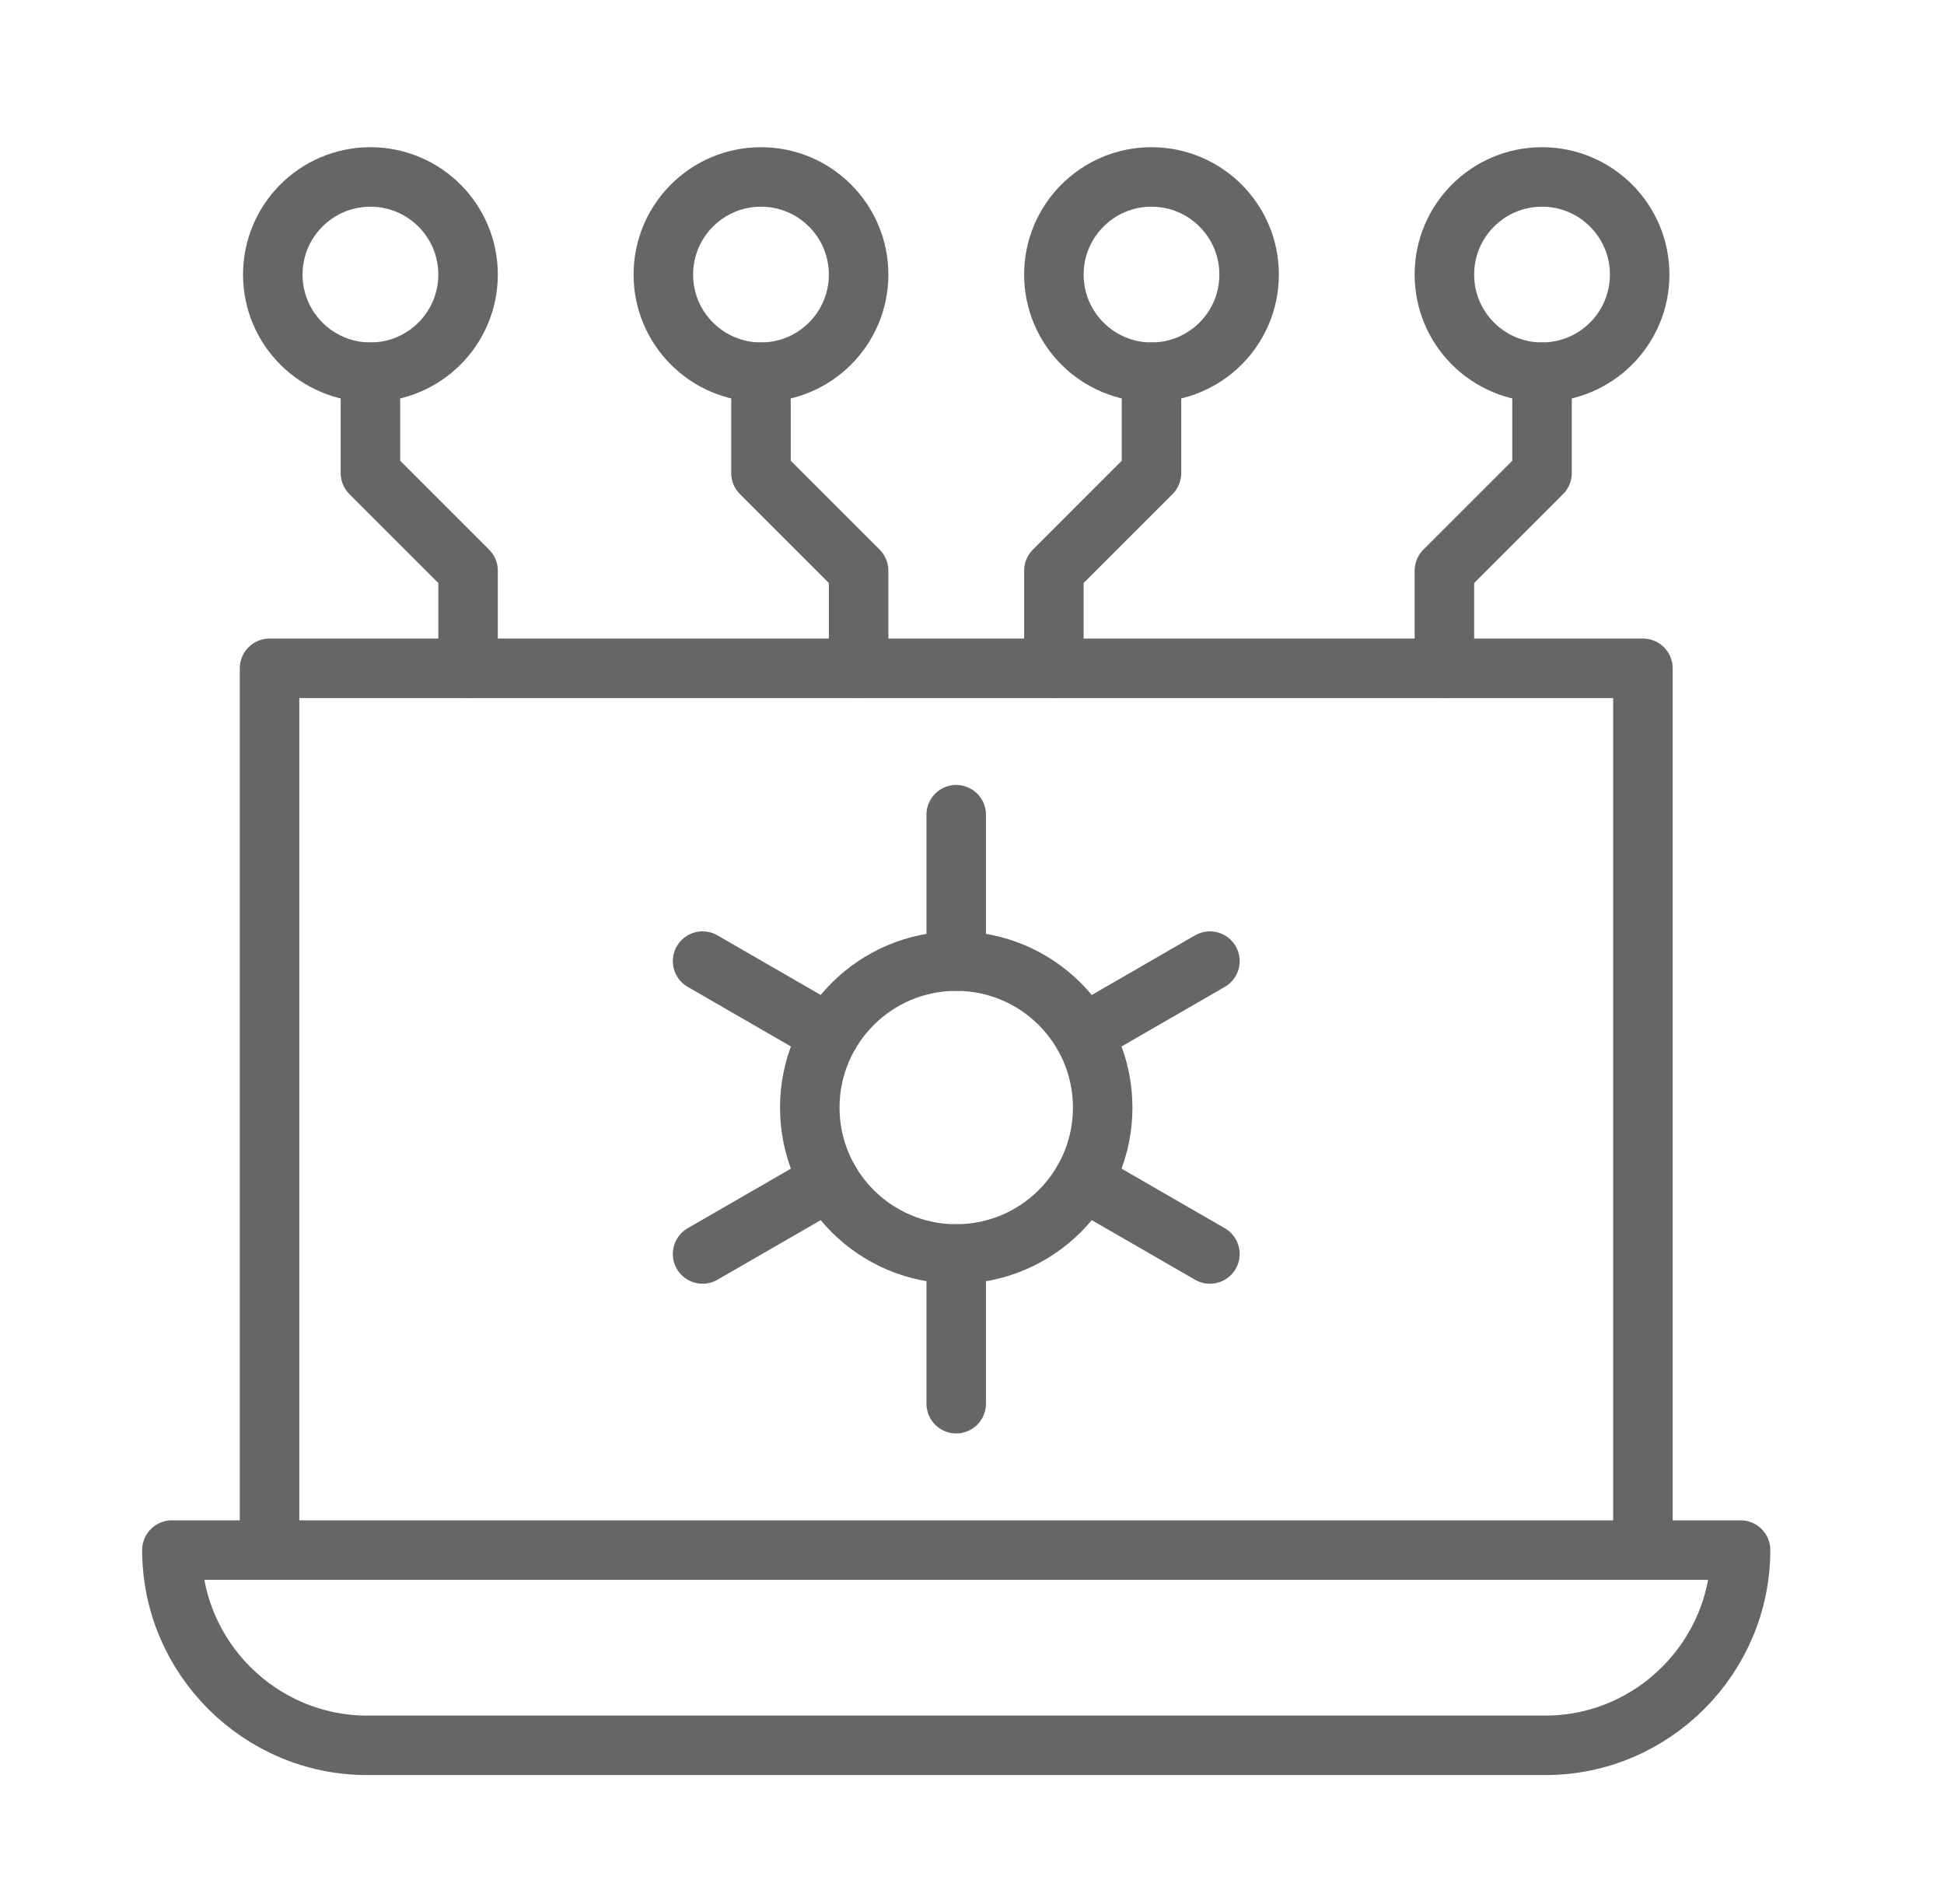 <svg width="49" height="48" viewBox="0 0 49 48" fill="none" xmlns="http://www.w3.org/2000/svg">
<path d="M17.709 24.23L20.906 26.076" stroke="#666666" stroke-width="1.5" stroke-miterlimit="10" stroke-linecap="round" stroke-linejoin="round"/>
<path d="M30.497 24.23L27.3 26.076" stroke="#666666" stroke-width="1.5" stroke-miterlimit="10" stroke-linecap="round" stroke-linejoin="round"/>
<path d="M17.709 31.613L20.906 29.768" stroke="#666666" stroke-width="1.5" stroke-miterlimit="10" stroke-linecap="round" stroke-linejoin="round"/>
<path d="M24.102 20.539V24.23" stroke="#666666" stroke-width="1.5" stroke-miterlimit="10" stroke-linecap="round" stroke-linejoin="round"/>
<path d="M38.868 4.461C37.509 4.461 36.407 5.563 36.407 6.922C36.407 8.281 37.509 9.383 38.868 9.383C40.227 9.383 41.329 8.281 41.329 6.922C41.329 5.563 40.227 4.461 38.868 4.461Z" stroke="#666666" stroke-width="1.5" stroke-miterlimit="10" stroke-linecap="round" stroke-linejoin="round"/>
<path d="M38.868 9.383V11.926L36.407 14.387V16.848" stroke="#666666" stroke-width="1.5" stroke-miterlimit="10" stroke-linecap="round" stroke-linejoin="round"/>
<path d="M29.024 4.461C30.384 4.461 31.485 5.563 31.485 6.922C31.485 8.281 30.384 9.383 29.024 9.383C27.665 9.383 26.564 8.281 26.564 6.922C26.564 5.563 27.665 4.461 29.024 4.461Z" stroke="#666666" stroke-width="1.5" stroke-miterlimit="10" stroke-linecap="round" stroke-linejoin="round"/>
<path d="M29.024 9.383V11.926L26.564 14.387V16.848" stroke="#666666" stroke-width="1.5" stroke-miterlimit="10" stroke-linecap="round" stroke-linejoin="round"/>
<path d="M19.181 4.461C17.822 4.461 16.72 5.563 16.72 6.922C16.72 8.281 17.822 9.383 19.181 9.383C20.54 9.383 21.642 8.281 21.642 6.922C21.642 5.563 20.54 4.461 19.181 4.461Z" stroke="#666666" stroke-width="1.5" stroke-miterlimit="10" stroke-linecap="round" stroke-linejoin="round"/>
<path d="M19.181 9.383V11.926L21.642 14.387V16.848" stroke="#666666" stroke-width="1.5" stroke-miterlimit="10" stroke-linecap="round" stroke-linejoin="round"/>
<path d="M9.337 4.461C10.696 4.461 11.798 5.563 11.798 6.922C11.798 8.281 10.696 9.383 9.337 9.383C7.978 9.383 6.876 8.281 6.876 6.922C6.876 5.563 7.978 4.461 9.337 4.461Z" stroke="#666666" stroke-width="1.5" stroke-miterlimit="10" stroke-linecap="round" stroke-linejoin="round"/>
<path d="M9.337 9.383V11.926L11.798 14.387V16.848" stroke="#666666" stroke-width="1.5" stroke-miterlimit="10" stroke-linecap="round" stroke-linejoin="round"/>
<path d="M43.872 39.078C43.872 41.77 41.673 44 38.95 44H9.255C6.548 44 4.333 41.785 4.333 39.078H43.872Z" stroke="#666666" stroke-width="1.5" stroke-miterlimit="10" stroke-linecap="round" stroke-linejoin="round"/>
<path d="M41.411 39.078V16.848H6.794V39.078" stroke="#666666" stroke-width="1.5" stroke-miterlimit="10" stroke-linecap="round" stroke-linejoin="round"/>
<path d="M24.102 35.387V31.613" stroke="#666666" stroke-width="1.5" stroke-miterlimit="10" stroke-linecap="round" stroke-linejoin="round"/>
<path d="M30.497 31.613L27.3 29.768" stroke="#666666" stroke-width="1.5" stroke-miterlimit="10" stroke-linecap="round" stroke-linejoin="round"/>
<path d="M27.794 27.922C27.794 29.961 26.141 31.613 24.102 31.613C22.064 31.613 20.411 29.961 20.411 27.922C20.411 25.883 22.064 24.23 24.102 24.23C26.141 24.23 27.794 25.883 27.794 27.922Z" stroke="#666666" stroke-width="1.5" stroke-miterlimit="10" stroke-linecap="round" stroke-linejoin="round"/>
</svg>
